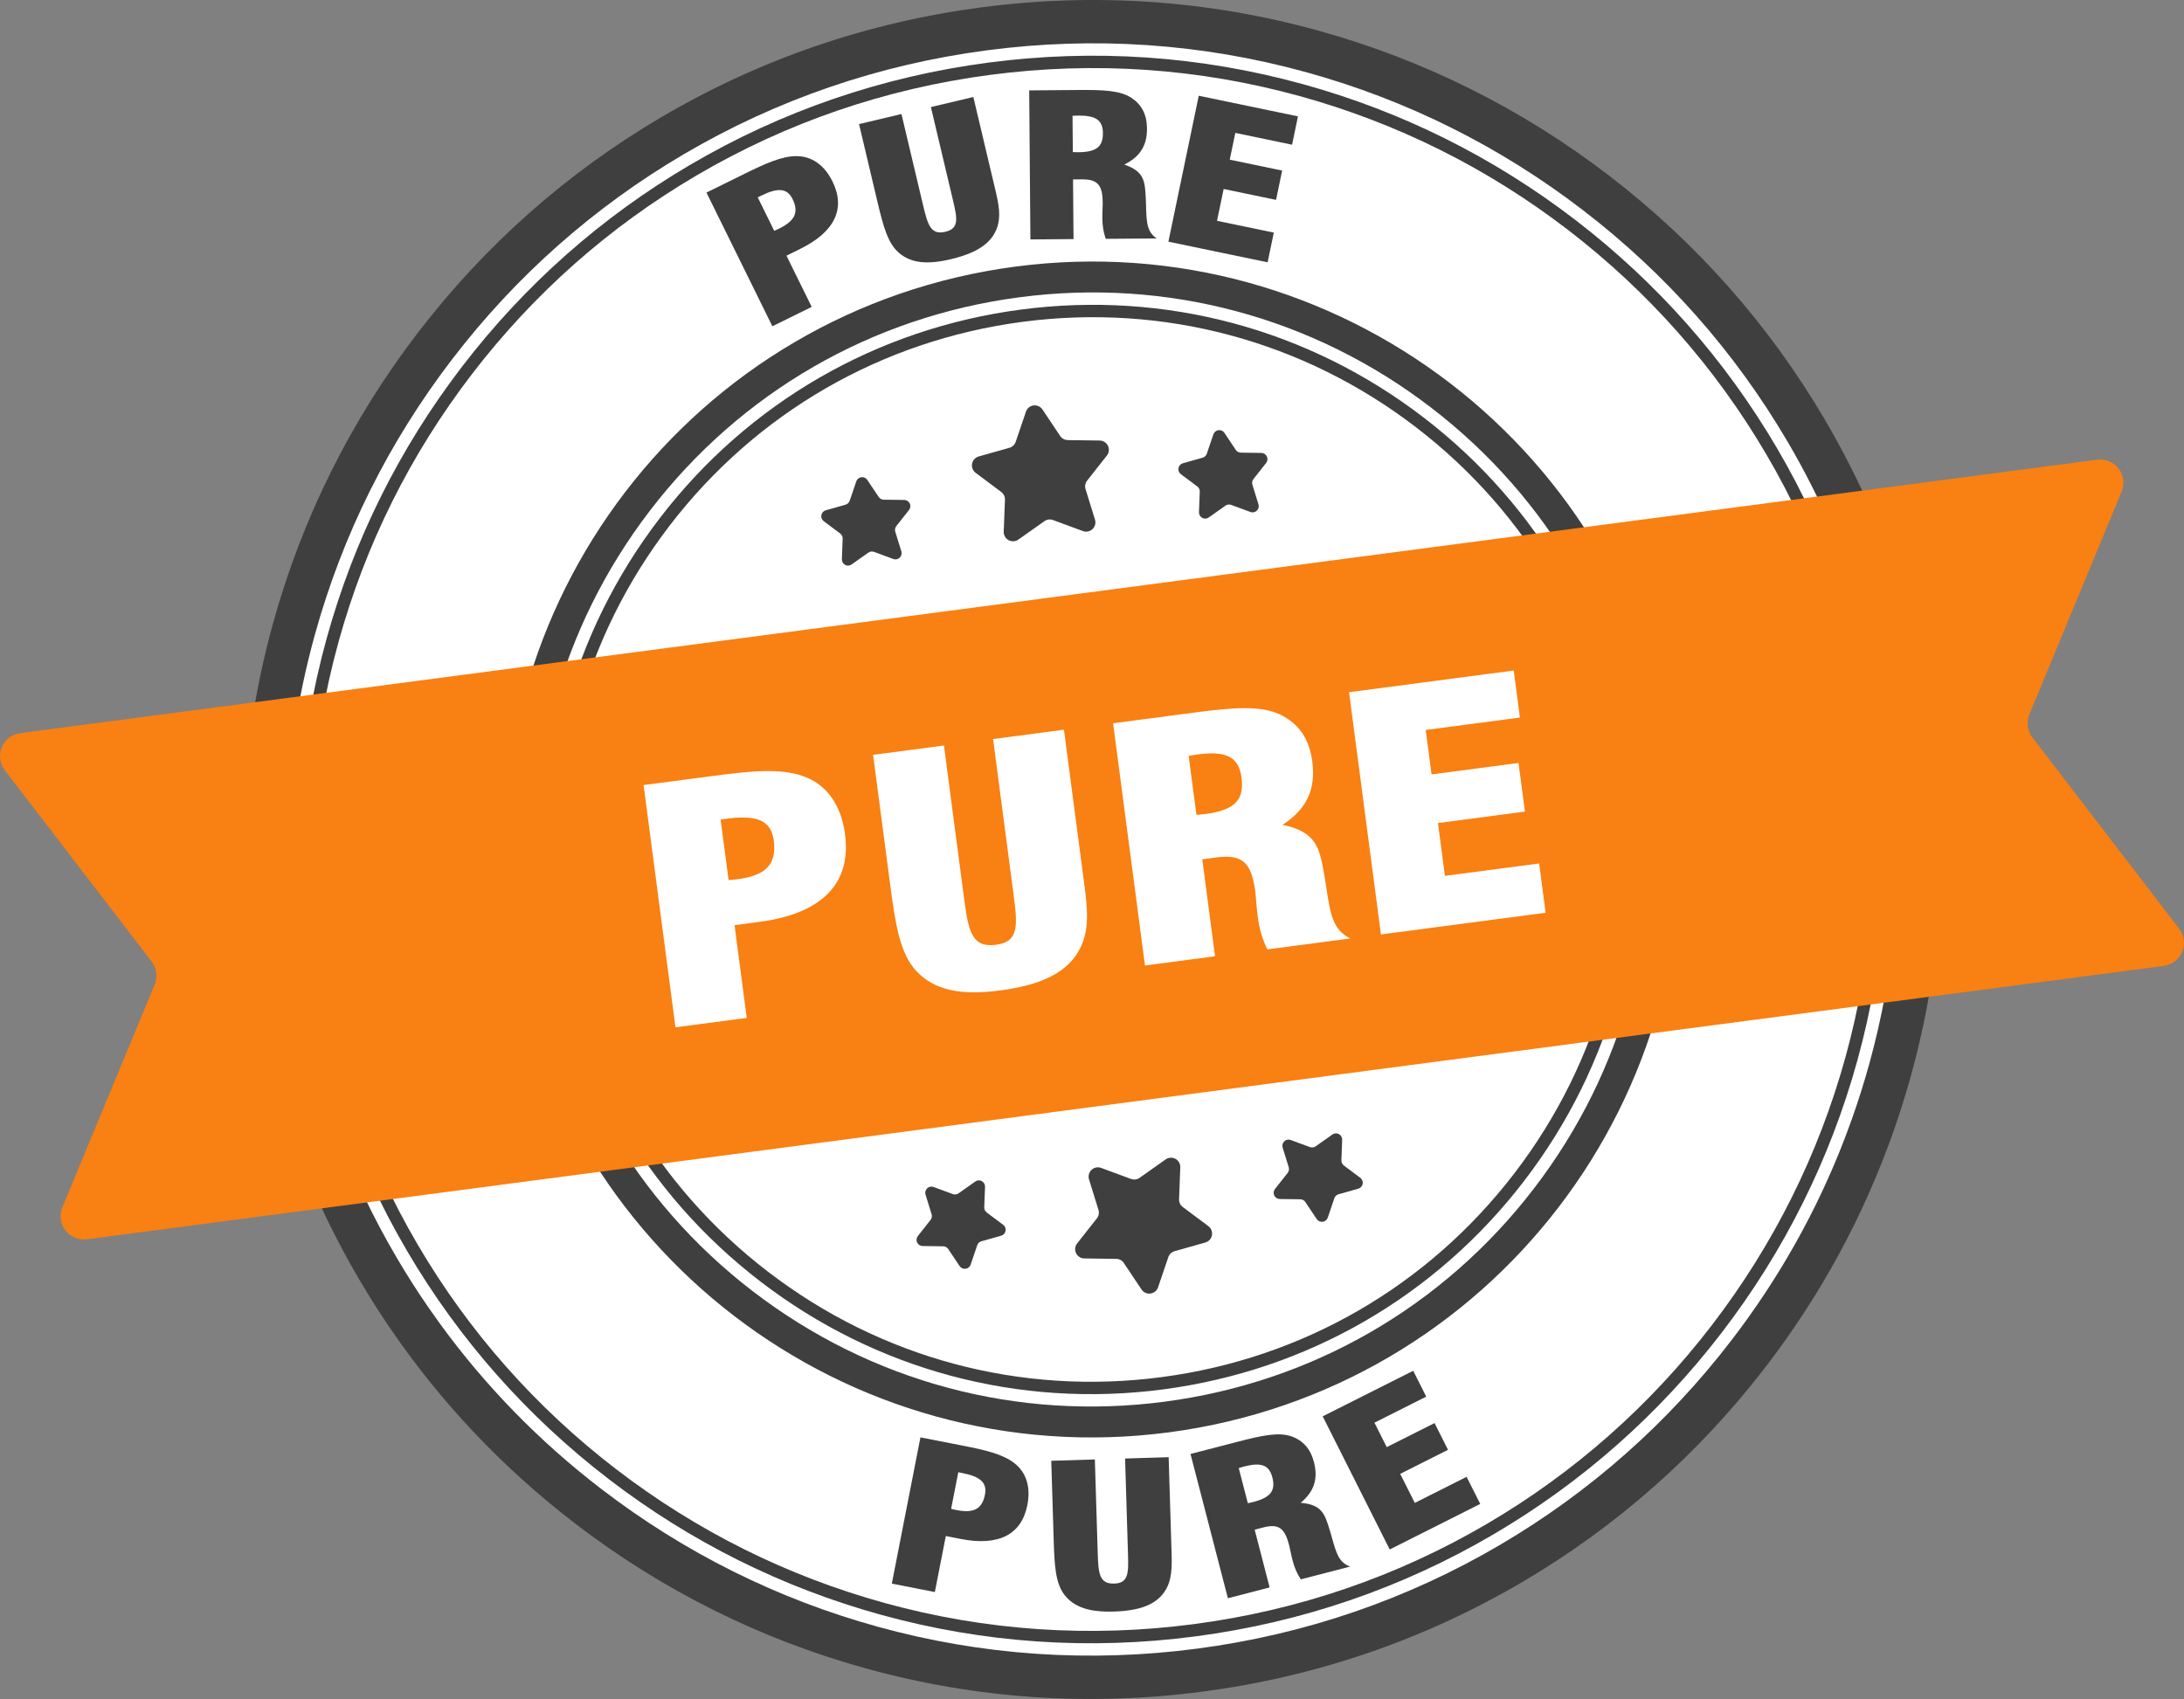 <?xml version="1.0" encoding="UTF-8"?>
<svg id="Layer_2" data-name="Layer 2" xmlns="http://www.w3.org/2000/svg" viewBox="0 0 2187.9 1702.17">
  <rect x="0" y="0" width="2187.9" height="1702.17" fill="#808080" stroke="none"/>
  <defs>
    <style>
      .cls-1 {
        fill: #f98012;
      }

      .cls-2 {
        fill: #fff;
      }

      .cls-3 {
        fill: #3f3f3f;
      }
    </style>
  </defs>
  <g id="Layer_4" data-name="Layer 4">
    <circle class="cls-2" cx="1084.29" cy="840.2" r="834.21"/>
  </g>
  <g id="Layer_2-2" data-name="Layer 2">
    <g id="Vrstva_7" data-name="Vrstva 7">
      <g>
        <path class="cls-3" d="m1152.52,1295.97c-3.51.46-6.98-1.11-8.95-4.05l-17.74-26.56c-1.7-2.55-4.54-4.09-7.6-4.13l-32-.43c-3.54-.05-6.75-2.1-8.27-5.29-1.52-3.2-1.1-6.98,1.09-9.76l19.79-25.11c1.89-2.4,2.49-5.58,1.58-8.51l-9.46-30.57c-1.05-3.38-.08-7.07,2.49-9.5,1.45-1.38,3.28-2.22,5.18-2.47,1.47-.19,2.99-.04,4.44.5l29.98,11.07c1.41.52,2.95.69,4.43.5,1.49-.2,2.93-.76,4.16-1.63l26.09-18.45c1.26-.89,2.68-1.43,4.15-1.63,1.91-.25,3.89.09,5.65,1.04,3.11,1.69,5,4.99,4.86,8.53l-1.22,31.97c-.12,3.06,1.28,5.98,3.73,7.81l25.62,19.14c2.84,2.12,4.22,5.66,3.58,9.15-.64,3.48-3.21,6.29-6.62,7.25l-30.81,8.7c-2.95.83-5.29,3.06-6.28,5.96l-10.27,30.24c-1.13,3.35-4.08,5.77-7.59,6.23h-.01Z"/>
        <path class="cls-3" d="m967.29,1271.16c-2.34.31-4.65-.74-5.96-2.7l-11.41-17.07c-1.13-1.7-3.03-2.73-5.07-2.75l-20.55-.27c-2.36-.03-4.5-1.4-5.52-3.53-1.01-2.13-.74-4.65.73-6.51l12.71-16.14c1.26-1.6,1.66-3.72,1.05-5.67l-6.08-19.65c-.7-2.25-.06-4.71,1.66-6.33.97-.92,2.18-1.48,3.46-1.65.98-.13,1.99-.03,2.95.33l19.27,7.11c.94.34,1.96.46,2.96.33.99-.13,1.95-.51,2.77-1.08l16.76-11.85c.84-.59,1.79-.96,2.77-1.08,1.27-.17,2.59.06,3.76.7,2.08,1.12,3.33,3.33,3.24,5.69l-.79,20.55c-.08,2.04.85,3.98,2.49,5.2l16.46,12.3c1.89,1.41,2.82,3.78,2.39,6.1s-2.14,4.2-4.41,4.84l-19.78,5.58c-1.97.55-3.53,2.04-4.19,3.97l-6.59,19.44c-.76,2.24-2.72,3.85-5.06,4.16h0l-.02-.02Z"/>
        <path class="cls-3" d="m1325.03,1224.06c-2.34.31-4.66-.74-5.97-2.71l-11.4-17.07c-1.13-1.7-3.03-2.73-5.07-2.75l-20.55-.27c-2.36-.03-4.5-1.4-5.51-3.53-1.02-2.13-.74-4.65.72-6.5l12.72-16.14c1.26-1.6,1.66-3.72,1.05-5.67l-6.08-19.64c-.7-2.26-.06-4.71,1.66-6.33.97-.92,2.18-1.48,3.46-1.65.98-.13,2-.03,2.96.33l19.26,7.11c.94.34,1.96.46,2.96.33.99-.13,1.95-.5,2.77-1.08l16.77-11.86c.84-.59,1.79-.96,2.77-1.08,1.28-.17,2.59.06,3.77.7,2.07,1.12,3.33,3.33,3.24,5.69l-.78,20.55c-.08,2.04.85,3.98,2.48,5.2l16.46,12.3c1.89,1.41,2.82,3.78,2.39,6.1-.43,2.32-2.14,4.2-4.41,4.84l-19.78,5.58c-1.96.55-3.53,2.04-4.18,3.97l-6.61,19.44c-.76,2.23-2.72,3.84-5.06,4.15h-.04Z"/>
        <path class="cls-3" d="m1016.03,542.22c-1.91.25-3.89-.09-5.65-1.04-3.11-1.69-5-4.99-4.86-8.53l1.22-31.97c.12-3.06-1.28-5.98-3.73-7.81l-25.62-19.14c-2.83-2.12-4.22-5.66-3.58-9.14.64-3.48,3.21-6.29,6.62-7.26l30.8-8.7c2.95-.83,5.29-3.06,6.28-5.96l10.27-30.24c1.14-3.35,4.08-5.77,7.59-6.23h0c3.51-.46,6.98,1.11,8.95,4.05l17.74,26.55c1.7,2.55,4.55,4.09,7.61,4.13l32.01.43c3.54.05,6.75,2.1,8.27,5.29,1.53,3.2,1.1,6.98-1.09,9.76l-19.79,25.12c-1.89,2.4-2.49,5.58-1.58,8.5l9.45,30.57c1.05,3.38.08,7.06-2.49,9.5-1.45,1.38-3.27,2.22-5.18,2.47-1.47.19-2.99.04-4.43-.5l-29.97-11.06c-1.41-.52-2.94-.69-4.43-.5-1.49.2-2.93.76-4.15,1.63l-26.1,18.45c-1.26.89-2.68,1.43-4.15,1.63h0Z"/>
        <path class="cls-3" d="m1255.6,513.28c-.98.13-2,.03-2.95-.33l-19.27-7.11c-.94-.35-1.96-.46-2.95-.33s-1.95.51-2.77,1.08l-16.76,11.85c-.84.59-1.79.95-2.77,1.08-1.27.17-2.59-.06-3.77-.7-2.07-1.12-3.33-3.33-3.24-5.69l.79-20.55c.08-2.04-.85-3.99-2.49-5.21l-16.46-12.3c-1.89-1.41-2.82-3.78-2.39-6.1.43-2.32,2.14-4.2,4.41-4.84l19.79-5.59c1.96-.55,3.53-2.04,4.19-3.97l6.6-19.44c.76-2.23,2.72-3.84,5.06-4.15h0c2.34-.31,4.65.74,5.96,2.7l11.41,17.07c1.13,1.7,3.03,2.72,5.07,2.75l20.55.28c2.36.03,4.5,1.4,5.52,3.53,1.01,2.13.73,4.65-.73,6.51l-12.72,16.14c-1.26,1.6-1.66,3.72-1.05,5.67l6.08,19.65c.69,2.25.05,4.71-1.66,6.33-.97.92-2.19,1.48-3.46,1.65v.02Z"/>
        <path class="cls-3" d="m850.39,566.62c-1.27.17-2.59-.06-3.77-.7-2.07-1.12-3.33-3.33-3.24-5.69l.78-20.55c.08-2.04-.85-3.98-2.48-5.2l-16.46-12.3c-1.89-1.41-2.82-3.78-2.39-6.1.43-2.32,2.14-4.2,4.41-4.84l19.78-5.59c1.96-.56,3.53-2.04,4.19-3.97l6.61-19.44c.76-2.23,2.72-3.84,5.06-4.15h0c2.34-.31,4.65.74,5.96,2.7l11.4,17.07c1.13,1.7,3.03,2.73,5.07,2.76l20.56.27c2.36.03,4.5,1.4,5.51,3.53,1.02,2.13.73,4.65-.73,6.51l-12.72,16.14c-1.26,1.6-1.66,3.72-1.05,5.67l6.08,19.64c.7,2.25.05,4.71-1.66,6.33-.97.92-2.18,1.48-3.46,1.65-.98.13-2,.03-2.96-.33l-19.26-7.11c-.94-.35-1.96-.46-2.95-.33s-1.95.51-2.77,1.08l-16.77,11.85c-.84.59-1.79.95-2.77,1.08l.03.02Z"/>
      </g>
      <path class="cls-3" d="m1017.08,267.12c-322.52,42.46-549.54,338.33-507.08,660.84,42.46,322.52,338.33,549.54,660.84,507.08,322.52-42.46,549.54-338.32,507.08-660.84-42.46-322.52-338.32-549.54-660.84-507.08h0Zm519.57,923.65c-90.74,118.24-222.09,194.08-369.86,213.53-147.77,19.45-294.27-19.8-412.53-110.53-118.24-90.74-194.08-222.08-213.53-369.86-19.46-147.77,19.81-294.27,110.53-412.53,90.74-118.24,222.09-194.08,369.86-213.53,147.77-19.46,294.27,19.81,412.52,110.53,118.24,90.74,194.08,222.09,213.54,369.86,19.46,147.77-19.8,294.27-110.53,412.53Z"/>
      <path class="cls-3" d="m1426.09,418.23c-115.61-88.73-258.87-127.1-403.35-108.08-144.49,19.02-272.92,93.17-361.64,208.79-88.73,115.61-127.1,258.87-108.08,403.35,19.02,144.48,93.17,272.93,208.79,361.64,115.61,88.73,258.87,127.1,403.35,108.08,144.49-19.02,272.92-93.17,361.64-208.8,88.73-115.61,127.11-258.87,108.08-403.35-19.02-144.48-93.17-272.92-208.8-361.64h.01Zm90.87,757.44c-86.69,113-212.2,185.47-353.41,204.05-141.21,18.59-281.19-18.92-394.2-105.63-112.99-86.7-185.45-212.21-204.04-353.41-18.59-141.21,18.92-281.19,105.61-394.2,86.71-112.99,212.22-185.45,353.43-204.04,141.2-18.59,281.19,18.92,394.18,105.62,113.01,86.71,185.47,212.21,204.06,353.43,18.59,141.21-18.92,281.19-105.63,394.18h0Z"/>
      <path class="cls-3" d="m1911.86,615.72c-19.54-68.31-47.57-133.69-83.82-195.41-55.72-94.88-128.42-177.08-216.07-244.33s-185.86-116.2-291.94-145.46C1210.17.19,1096.74-7.58,982.88,7.41s-221.41,51.85-319.7,109.58c-94.88,55.72-177.08,128.42-244.33,216.07s-116.2,185.86-145.47,291.93c-19.04,69-29.19,139.4-30.39,210.44-.72,42.07,1.71,84.37,7.29,126.72,8.85,67.25,25.33,132.29,49.23,194.53,16.58,43.13,36.71,84.93,60.35,125.16.97,1.64,1.93,3.26,2.91,4.89,9.15,15.37,18.76,30.39,28.8,45.06,50.65,74.04,112.48,139.25,184.35,194.4,87.65,67.25,185.86,116.2,291.93,145.46,109.88,30.33,223.31,38.09,337.17,23.1,113.86-14.99,221.41-51.85,319.68-109.58,94.89-55.72,177.09-128.42,244.35-216.07,55.16-71.89,98-150.87,127.76-235.49,5.92-16.79,11.31-33.79,16.17-51,.52-1.82,1.04-3.64,1.53-5.46,12.42-44.97,21.05-90.56,25.9-136.52,6.98-66.3,6.06-133.39-2.79-200.63-5.57-42.35-14.18-83.84-25.76-124.29h0Zm-13.64,310.53c-4.36,46.94-12.88,93.48-25.54,139.37-5.29,19.18-11.26,38.08-17.91,56.71-2.11,5.92-4.29,11.82-6.53,17.68-27.75,72.46-65.8,140.38-113.62,202.67-63.82,83.2-141.86,152.19-231.88,205.06-93.25,54.77-195.32,89.75-303.38,103.97-108.06,14.23-215.7,6.85-319.95-21.91-100.65-27.77-193.87-74.22-277.05-138.06-62.31-47.8-116.63-103.55-162.18-166.36-3.7-5.08-7.33-10.21-10.9-15.39-11.24-16.26-21.9-32.98-31.97-50.13-24.1-41.06-44.38-83.8-60.74-128.02-20.8-56.25-35.27-114.86-43.24-175.36-5.58-42.38-7.84-84.7-6.79-126.79,1.64-65.19,11.22-129.82,28.71-193.17,27.77-100.65,74.22-193.87,138.06-277.06,63.83-83.19,141.86-152.19,231.88-205.06,93.25-54.77,195.32-89.75,303.38-103.98,108.06-14.23,215.7-6.85,319.95,21.91,100.65,27.77,193.87,74.22,277.05,138.06,83.19,63.82,152.19,141.85,205.07,231.88,33.29,56.67,59.26,116.61,77.72,179.15,11.9,40.38,20.67,81.84,26.25,124.23,7.96,60.5,9.16,120.86,3.62,180.58v.02Z"/>
      <path class="cls-3" d="m1779.93,448.58c-52.07-88.65-120-165.48-201.91-228.34-81.93-62.85-173.71-108.59-272.82-135.93-102.63-28.32-208.63-35.58-315.03-21.58-106.41,14.01-206.91,48.46-298.72,102.38-88.65,52.07-165.47,120-228.34,201.91-62.85,81.93-108.58,173.71-135.93,272.82-28.33,102.63-35.59,208.63-21.58,315.03s48.45,206.91,102.38,298.71c52.05,88.66,120,165.48,201.91,228.34,81.92,62.85,173.71,108.58,272.82,135.93,102.63,28.33,208.63,35.59,315.03,21.58,106.4-14.01,206.91-48.46,298.71-102.38,88.65-52.07,165.47-120,228.34-201.91,62.85-81.93,108.58-173.71,135.93-272.82,28.32-102.63,35.58-208.63,21.58-315.03-14.01-106.4-48.46-206.91-102.38-298.71h.01Zm68.86,610.45c-26.93,97.55-71.96,187.92-133.83,268.56-61.88,80.64-137.51,147.52-224.78,198.78-90.36,53.08-189.29,86.97-294.05,100.77-104.76,13.79-209.08,6.65-310.12-21.22-97.55-26.93-187.92-71.95-268.56-133.83s-147.52-137.51-198.78-224.77c-53.08-90.38-86.97-189.3-100.76-294.06-13.79-104.76-6.66-209.08,21.22-310.12,26.93-97.55,71.96-187.92,133.84-268.56,61.87-80.64,137.51-147.52,224.77-198.78,90.38-53.08,189.3-86.97,294.06-100.77,104.76-13.79,209.09-6.66,310.11,21.22,97.56,26.93,187.92,71.95,268.57,133.83,80.64,61.88,147.52,137.51,198.78,224.77,53.08,90.38,86.97,189.3,100.76,294.06s6.65,209.08-21.22,310.12h-.01Z"/>
      <path class="cls-1" d="m86.98,1241.61c-8.24,1.08-16.42-2.31-21.48-8.9-5.06-6.59-6.21-15.38-3.03-23.05l92.46-223.23c3.17-7.65,2.01-16.48-3.03-23.05L4.8,771.69c-5.06-6.59-6.21-15.38-3.03-23.05s10.21-13.07,18.44-14.15l2080.7-273.93c8.23-1.08,16.42,2.31,21.48,8.9s6.21,15.38,3.03,23.05l-92.46,223.23c-3.17,7.65-2,16.48,3.04,23.05l147.09,191.69c5.06,6.59,6.21,15.38,3.03,23.05s-10.21,13.07-18.45,14.16L86.98,1241.61Z"/>
    </g>
    <g id="Vrstva_1" data-name="Vrstva 1">
      <g>
        <path class="cls-3" d="m922.07,1440.06l42.14,8.25c22.9,4.48,40.07,8.45,51.73,17.41,12.1,9.25,16.81,23.93,13.27,42.05-5.79,29.62-28.61,41.54-66.61,34.1l-15.1-2.95-10.98,56.12-43.11-8.44,28.67-146.54h-.01Zm36.32,72.87c17.29,3.39,25.54-1.27,28.32-15.5,2.37-12.08-4.79-18.14-23.06-21.71l-3.65-.72-7.17,36.64c1.91.58,3.86.96,5.56,1.29h0Z"/>
        <path class="cls-3" d="m1096.81,1462.19l2.86,93.48c.63,20.64,1.46,31.34,16.59,30.88,14.39-.44,14.32-10.77,13.74-29.82l-2.92-95.47,43.66-1.34,2.91,95.27c.47,15.28.35,27.8-6.28,38.33-8.76,13.98-25.21,20.24-51.5,21.05-24.31.74-39.86-4.14-49.69-16.95-8.8-11.65-9.83-29.1-10.58-53.71l-2.46-80.38,43.66-1.34h0Z"/>
        <path class="cls-3" d="m1192.64,1456.69l47.57-12.32c24.03-6.23,40.33-9.63,52.93-5.51,12.37,4.18,19.71,12.74,23.2,26.19,4.28,16.53.15,29.29-13.33,40.58,21.49,1.81,24.22,11.36,29.33,28.09,5.55,18.46,7.11,31.39,20.29,35.77l-49.5,12.82c-3.76-5.59-6.41-11.88-8.3-19.18-1.64-6.35-2.41-11.27-3.35-14.92-4.33-16.73-10.06-22.01-25.92-17.9l-8.65,2.24,14.99,57.86-41.81,10.83-37.46-144.55h.01Zm62.74,48.16c17.3-4.48,22.73-11.22,19.25-24.68-3.24-12.49-11.16-15.36-28.46-10.88-1.68.43-3.32,1.06-5.23,1.56l9.12,35.18c1.92-.5,3.65-.74,5.33-1.18h-.01Z"/>
        <path class="cls-3" d="m1325.06,1418.99l90.68-45.64,13.03,25.9-51.88,26.11,12.32,24.48,47.89-24.1,13.48,26.78-47.89,24.1,14.64,29.09,51.88-26.11,13.66,27.14-90.67,45.64-67.14-133.38h0Z"/>
      </g>
      <g>
        <path class="cls-3" d="m707.74,192.92l38.52-18.98c20.93-10.31,37-17.57,51.7-17.51,15.23.02,27.88,8.84,36.04,25.41,13.34,27.08,2.42,50.4-32.32,67.51l-13.81,6.8,25.28,51.31-39.41,19.42-66.02-133.97h.02Zm73.07,35.95c15.81-7.79,19.54-16.5,13.14-29.5-5.44-11.05-14.81-11.52-31.51-3.29l-3.34,1.65,16.5,33.49c1.87-.7,3.65-1.58,5.21-2.35Z"/>
        <path class="cls-3" d="m903.07,114.25l21.58,91.02c4.76,20.1,7.72,30.42,22.46,26.93,14.01-3.32,11.87-13.43,7.47-31.98l-22.03-92.95,42.52-10.08,21.99,92.76c3.53,14.88,5.93,27.17,1.55,38.82-5.78,15.45-20.63,24.89-46.24,30.96-23.67,5.61-39.89,3.94-52.09-6.64-10.96-9.65-15.48-26.54-21.16-50.5l-18.55-78.27,42.52-10.08h-.02Z"/>
        <path class="cls-3" d="m1031.05,90.56l49.15-.4c24.82-.2,41.46.46,52.69,7.52,10.98,7.06,16.03,17.15,16.14,31.05.14,17.08-6.97,28.46-22.8,36.13,20.42,6.98,20.74,16.91,21.63,34.38.9,19.26-.74,32.18,10.99,39.63l-51.14.41c-2.28-6.34-3.33-13.08-3.39-20.63-.05-6.55.41-11.52.37-15.29-.14-17.28-4.41-23.8-20.79-23.66l-8.94.07.48,59.77-43.2.35-1.2-149.34h.01Zm49.16,61.96c17.87-.14,24.79-5.36,24.67-19.26-.1-12.91-7.09-17.62-24.97-17.47-1.74.01-3.48.23-5.46.24l.29,36.34c1.99-.02,3.73.17,5.46.15h0Z"/>
        <path class="cls-3" d="m1200.89,95.92l99.4,20.67-5.9,28.39-56.87-11.83-5.58,26.83,52.5,10.92-6.11,29.36-52.5-10.92-6.63,31.89,56.87,11.83-6.19,29.75-99.4-20.67,30.41-146.21h0Z"/>
      </g>
      <g>
        <path class="cls-2" d="m644.72,786.54l69.79-9.19c37.92-4.99,66.69-7.8,89.47.04,23.63,8.05,38.62,28.4,42.57,58.42,6.46,49.05-22.77,79.5-85.7,87.78l-25.01,3.29,12.24,92.95-71.4,9.4-31.95-242.69h0Zm94.49,94.26c28.64-3.77,39.02-15.32,35.92-38.87-2.63-20.01-16.92-25.68-47.18-21.7l-6.05.8,7.99,60.67c3.27-.1,6.5-.53,9.32-.9h0Z"/>
        <path class="cls-2" d="m945.64,746.92l20.01,152c4.42,33.56,7.52,50.88,32.13,47.64,23.4-3.08,21.59-19.91,17.51-50.9l-20.44-155.23,71-9.35,20.39,154.91c3.27,24.85,5.14,45.29-3.94,63.56-11.99,24.23-37.79,37.15-80.55,42.78-39.53,5.21-65.69-.21-83.82-19.5-16.26-17.56-20.81-45.85-26.08-85.87l-17.21-130.71,71-9.35v.02Z"/>
        <path class="cls-2" d="m1115.07,724.62l79.87-10.52c40.34-5.31,67.54-7.58,87.22,1.65,19.28,9.28,29.51,24.68,32.49,47.27,3.65,27.75-5.62,47.69-29.83,63.35,34.61,7.26,37.14,23.35,42.08,51.59,5.33,31.15,5.27,52.49,25.84,62.26l-83.1,10.94c-4.99-9.85-8.05-20.61-9.66-32.87-1.4-10.65-1.66-18.82-2.46-24.96-3.7-28.08-11.96-37.82-38.58-34.32l-14.52,1.91,12.79,97.14-70.19,9.24-31.95-242.69h0Zm92.41,90.92c29.04-3.82,39.23-13.7,36.26-36.29-2.76-20.98-15.08-27.23-44.12-23.41-2.82.37-5.61,1.07-8.83,1.49l7.78,59.06c3.22-.42,6.09-.47,8.92-.85h-.01Z"/>
        <path class="cls-2" d="m1351.45,693.49l164.99-21.72,6.2,47.12-94.39,12.43,5.86,44.53,87.13-11.47,6.42,48.73-87.13,11.47,6.97,52.93,94.39-12.43,6.5,49.38-164.98,21.72-31.95-242.69h-.01Z"/>
      </g>
    </g>
  </g>
</svg>